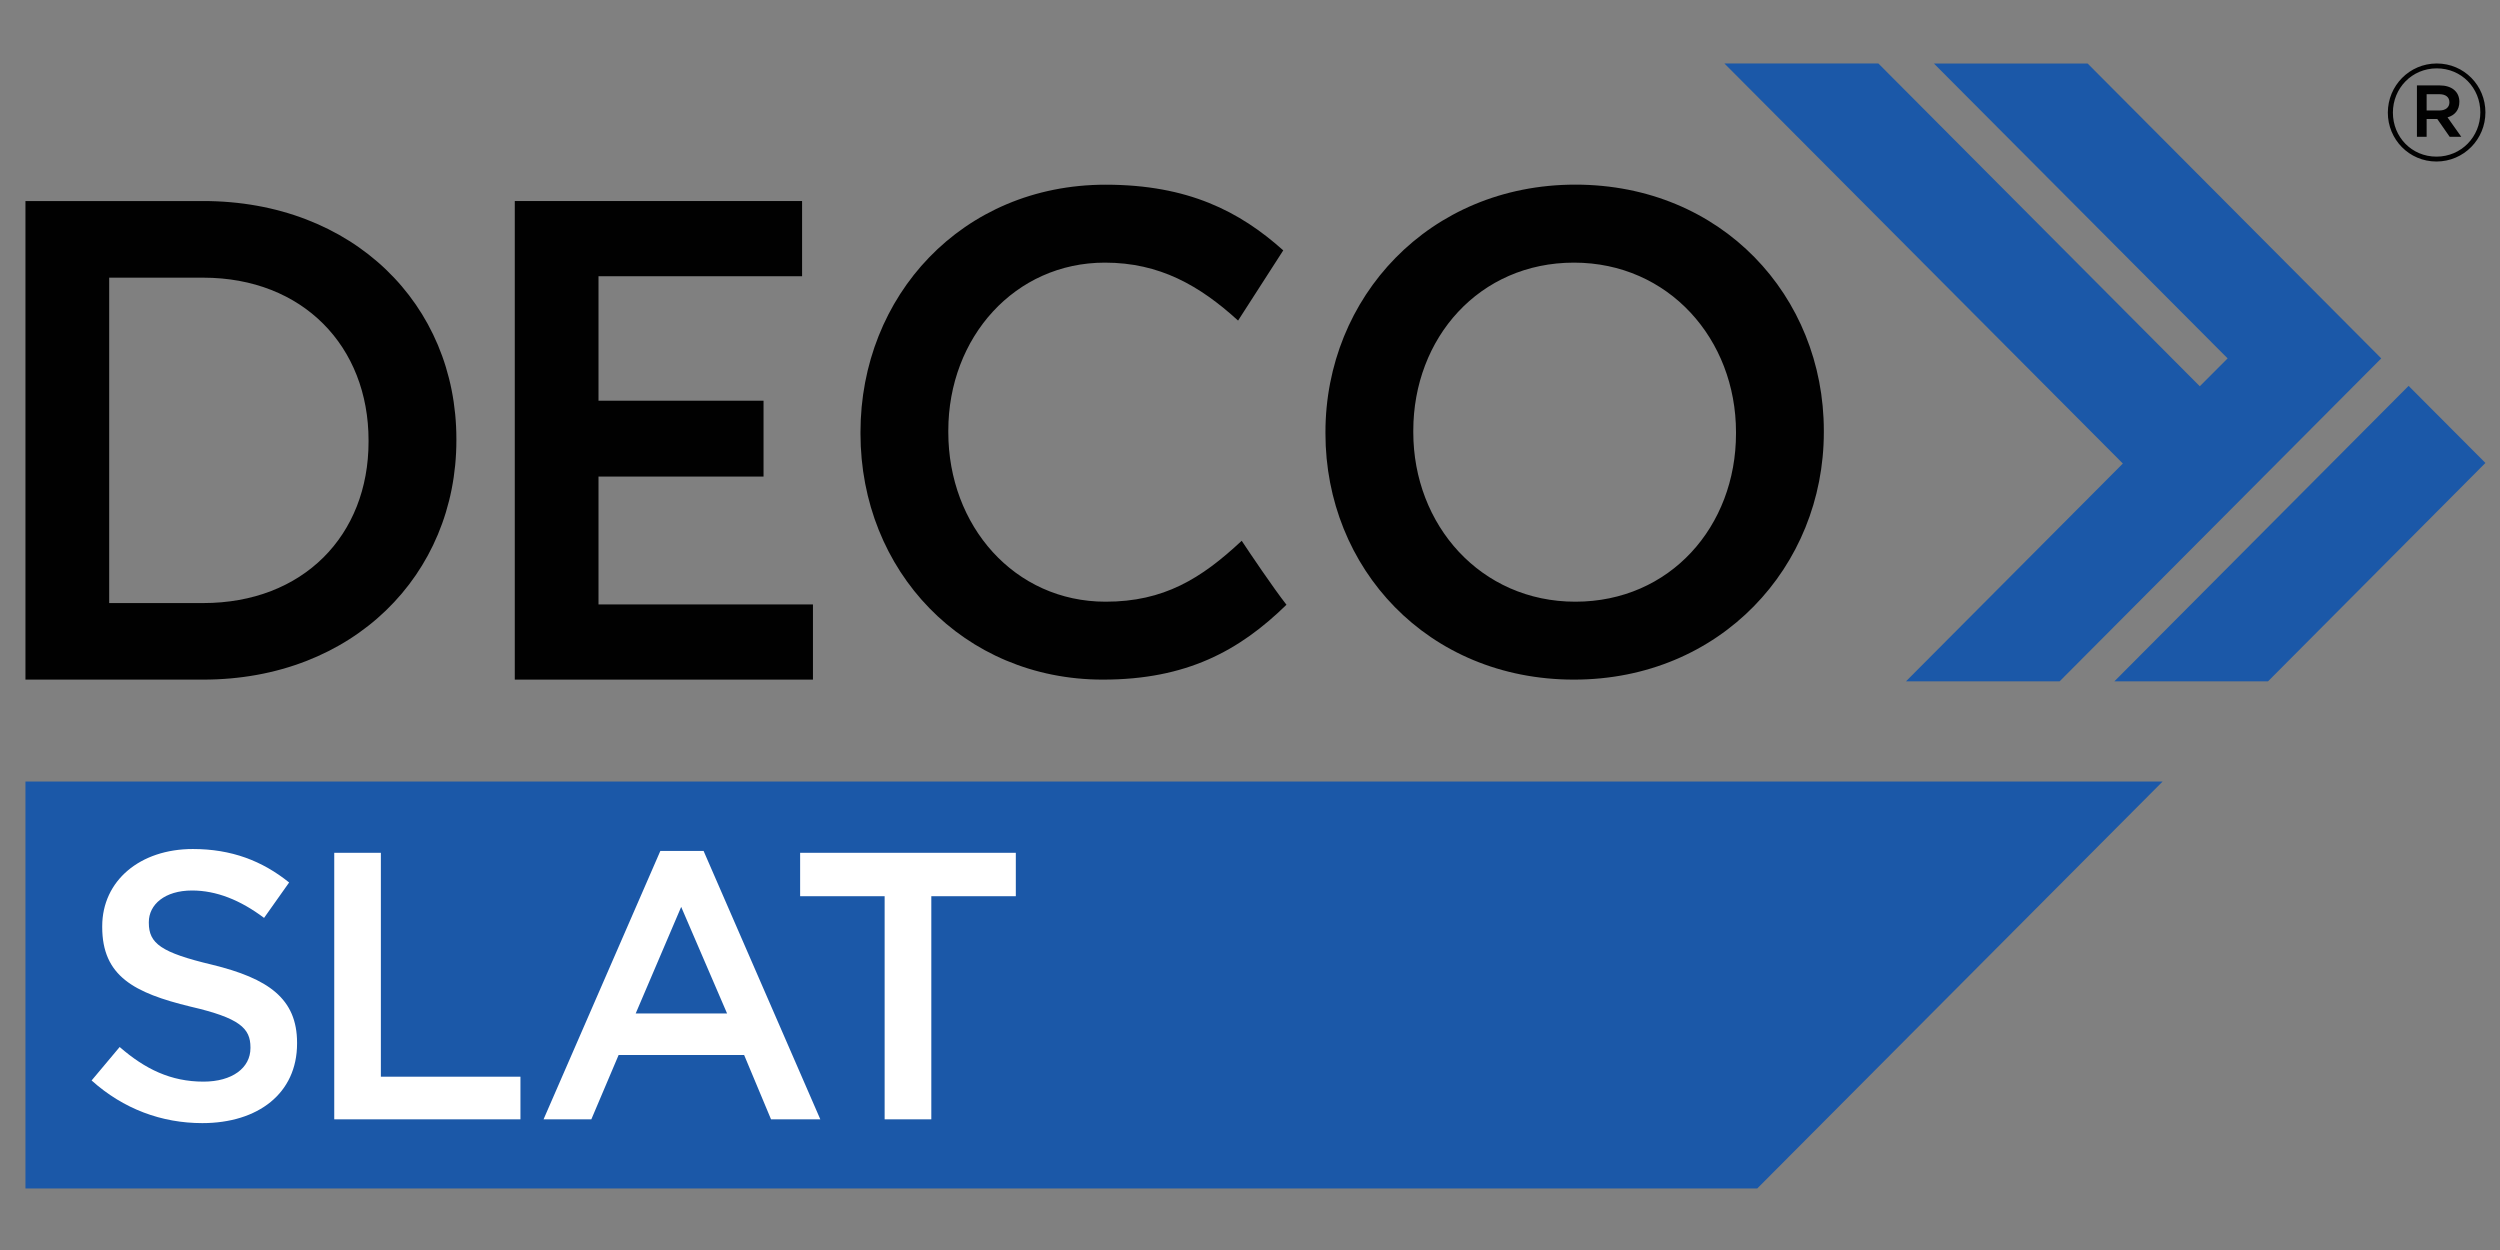 <?xml version="1.0" encoding="UTF-8"?>
<svg xmlns="http://www.w3.org/2000/svg" xmlns:xlink="http://www.w3.org/1999/xlink" width="200" zoomAndPan="magnify" viewBox="0 0 150 75" height="100" preserveAspectRatio="xMidYMid meet" version="1.2">
  <rect x="0" y="0" width="150" height="75" fill="#808080" stroke="none"/>
  <defs>
    <clipPath id="c79651c1c6">
      <path d="M 1.453 46 L 130 46 L 130 71.309 L 1.453 71.309 Z M 1.453 46 "></path>
    </clipPath>
    <clipPath id="a42b7a07df">
      <path d="M 103 3.809 L 143 3.809 L 143 41 L 103 41 Z M 103 3.809 "></path>
    </clipPath>
    <clipPath id="2996d9b809">
      <path d="M 126 23 L 149.203 23 L 149.203 41 L 126 41 Z M 126 23 "></path>
    </clipPath>
    <clipPath id="3bd84cf727">
      <path d="M 1.453 12 L 28 12 L 28 41 L 1.453 41 Z M 1.453 12 "></path>
    </clipPath>
    <clipPath id="e154ae9f6b">
      <path d="M 143 3.809 L 149.203 3.809 L 149.203 10 L 143 10 Z M 143 3.809 "></path>
    </clipPath>
  </defs>
  <g id="e0b1bb3fc9">
    <g clip-rule="nonzero" clip-path="url(#c79651c1c6)">
      <path style=" stroke:none;fill-rule:nonzero;fill:#1b58a8;fill-opacity:1;" d="M 105.434 71.309 L 129.758 46.891 L 1.527 46.891 L 1.527 71.309 Z M 105.434 71.309 "></path>
    </g>
    <g clip-rule="nonzero" clip-path="url(#a42b7a07df)">
      <path style=" stroke:none;fill-rule:nonzero;fill:#1b58a8;fill-opacity:1;" d="M 114.359 40.879 L 123.578 40.879 L 142.875 21.504 L 138.266 16.875 L 125.258 3.812 L 116.035 3.812 L 133.656 21.504 L 131.988 23.176 L 112.703 3.809 L 103.465 3.809 L 127.371 27.812 Z M 114.359 40.879 "></path>
    </g>
    <g clip-rule="nonzero" clip-path="url(#2996d9b809)">
      <path style=" stroke:none;fill-rule:nonzero;fill:#1b58a8;fill-opacity:1;" d="M 136.082 40.879 L 149.125 27.777 L 144.516 23.152 L 126.863 40.879 Z M 136.082 40.879 "></path>
    </g>
    <g clip-rule="nonzero" clip-path="url(#3bd84cf727)">
      <path style=" stroke:none;fill-rule:nonzero;fill:#010101;fill-opacity:1;" d="M 1.527 12.062 L 12.188 12.062 C 21.176 12.062 27.383 18.258 27.383 26.34 L 27.383 26.418 C 27.383 34.5 21.176 40.777 12.188 40.777 L 1.527 40.777 Z M 6.551 16.66 L 6.551 36.184 L 12.188 36.184 C 18.191 36.184 22.113 32.121 22.113 26.504 L 22.113 26.422 C 22.113 20.801 18.191 16.66 12.188 16.66 Z M 6.551 16.66 "></path>
    </g>
    <path style=" stroke:none;fill-rule:nonzero;fill:#010101;fill-opacity:1;" d="M 30.887 12.062 L 48.125 12.062 L 48.125 16.574 L 35.91 16.574 L 35.91 24.043 L 45.812 24.043 L 45.812 28.594 L 35.91 28.594 L 35.91 36.266 L 48.777 36.266 L 48.777 40.777 L 30.887 40.777 Z M 30.887 12.062 "></path>
    <path style=" stroke:none;fill-rule:nonzero;fill:#010101;fill-opacity:1;" d="M 79.527 26.012 L 79.527 25.93 C 79.527 17.848 85.738 11.078 94.52 11.078 C 103.305 11.078 109.43 17.766 109.43 25.848 L 109.43 25.926 C 109.43 34.008 103.219 40.777 94.438 40.777 C 85.656 40.777 79.527 34.09 79.527 26.008 Z M 104.16 26.012 L 104.16 25.93 C 104.16 20.352 100.117 15.758 94.438 15.758 C 88.762 15.758 84.797 20.27 84.797 25.848 L 84.797 25.93 C 84.797 31.508 88.844 36.102 94.52 36.102 C 100.199 36.102 104.16 31.59 104.16 26.012 Z M 104.16 26.012 "></path>
    <path style=" stroke:none;fill-rule:nonzero;fill:#010101;fill-opacity:1;" d="M 74.5 32.449 C 72.066 34.723 69.828 36.102 66.336 36.102 C 60.863 36.102 56.898 31.547 56.898 25.93 L 56.898 25.848 C 56.898 20.227 60.902 15.758 66.293 15.758 C 69.574 15.758 71.973 17.129 74.285 19.234 L 76.992 15.027 L 76.996 15.023 C 74.383 12.684 71.281 11.082 66.336 11.082 C 57.715 11.082 51.629 17.766 51.629 25.93 L 51.629 26.012 C 51.629 34.254 57.797 40.777 66.172 40.777 C 71.176 40.777 74.355 39.055 77.188 36.285 C 76.375 35.246 74.961 33.141 74.504 32.449 Z M 74.5 32.449 "></path>
    <path style=" stroke:none;fill-rule:nonzero;fill:#ffffff;fill-opacity:1;" d="M 5.496 64.828 L 7.18 62.82 C 8.703 64.145 10.25 64.898 12.207 64.898 C 13.934 64.898 15.027 64.074 15.027 62.887 L 15.027 62.84 C 15.027 61.699 14.391 61.082 11.434 60.398 C 8.043 59.574 6.133 58.57 6.133 55.621 L 6.133 55.578 C 6.133 52.836 8.406 50.941 11.57 50.941 C 13.887 50.941 15.73 51.648 17.348 52.949 L 15.844 55.074 C 14.414 54 12.98 53.43 11.523 53.43 C 9.887 53.43 8.93 54.273 8.93 55.324 L 8.93 55.371 C 8.93 56.605 9.656 57.152 12.727 57.883 C 16.098 58.707 17.824 59.914 17.824 62.566 L 17.824 62.613 C 17.824 65.605 15.48 67.387 12.137 67.387 C 9.703 67.387 7.406 66.543 5.496 64.828 Z M 5.496 64.828 "></path>
    <path style=" stroke:none;fill-rule:nonzero;fill:#ffffff;fill-opacity:1;" d="M 20.055 51.168 L 22.852 51.168 L 22.852 64.602 L 31.227 64.602 L 31.227 67.16 L 20.055 67.16 Z M 20.055 51.168 "></path>
    <path style=" stroke:none;fill-rule:nonzero;fill:#ffffff;fill-opacity:1;" d="M 39.621 51.055 L 42.215 51.055 L 49.219 67.16 L 46.262 67.16 L 44.648 63.301 L 37.117 63.301 L 35.48 67.16 L 32.613 67.16 Z M 43.625 60.809 L 40.871 54.414 L 38.141 60.809 Z M 43.625 60.809 "></path>
    <path style=" stroke:none;fill-rule:nonzero;fill:#ffffff;fill-opacity:1;" d="M 53.078 53.773 L 48.008 53.773 L 48.008 51.168 L 60.949 51.168 L 60.949 53.773 L 55.879 53.773 L 55.879 67.16 L 53.078 67.16 Z M 53.078 53.773 "></path>
    <g clip-rule="nonzero" clip-path="url(#e154ae9f6b)">
      <path style=" stroke:none;fill-rule:nonzero;fill:#010101;fill-opacity:1;" d="M 146.188 9.691 C 144.547 9.691 143.27 8.367 143.27 6.758 C 143.27 5.148 144.562 3.809 146.207 3.809 C 147.848 3.809 149.125 5.133 149.125 6.742 C 149.125 8.352 147.832 9.691 146.188 9.691 Z M 146.207 4.102 C 144.707 4.102 143.574 5.297 143.574 6.758 C 143.574 8.219 144.699 9.398 146.188 9.398 C 147.68 9.398 148.82 8.203 148.82 6.742 C 148.82 5.281 147.695 4.102 146.203 4.102 Z M 146.852 7.043 L 147.676 8.207 L 146.98 8.207 L 146.238 7.141 L 145.598 7.141 L 145.598 8.207 L 145.016 8.207 L 145.016 5.125 L 146.383 5.125 C 147.094 5.125 147.562 5.492 147.562 6.109 C 147.562 6.613 147.273 6.922 146.852 7.043 Z M 146.359 5.652 L 145.598 5.652 L 145.598 6.629 L 146.359 6.629 C 146.738 6.629 146.965 6.441 146.965 6.141 C 146.965 5.824 146.738 5.652 146.359 5.652 Z M 146.359 5.652 "></path>
    </g>
  </g>
</svg>
